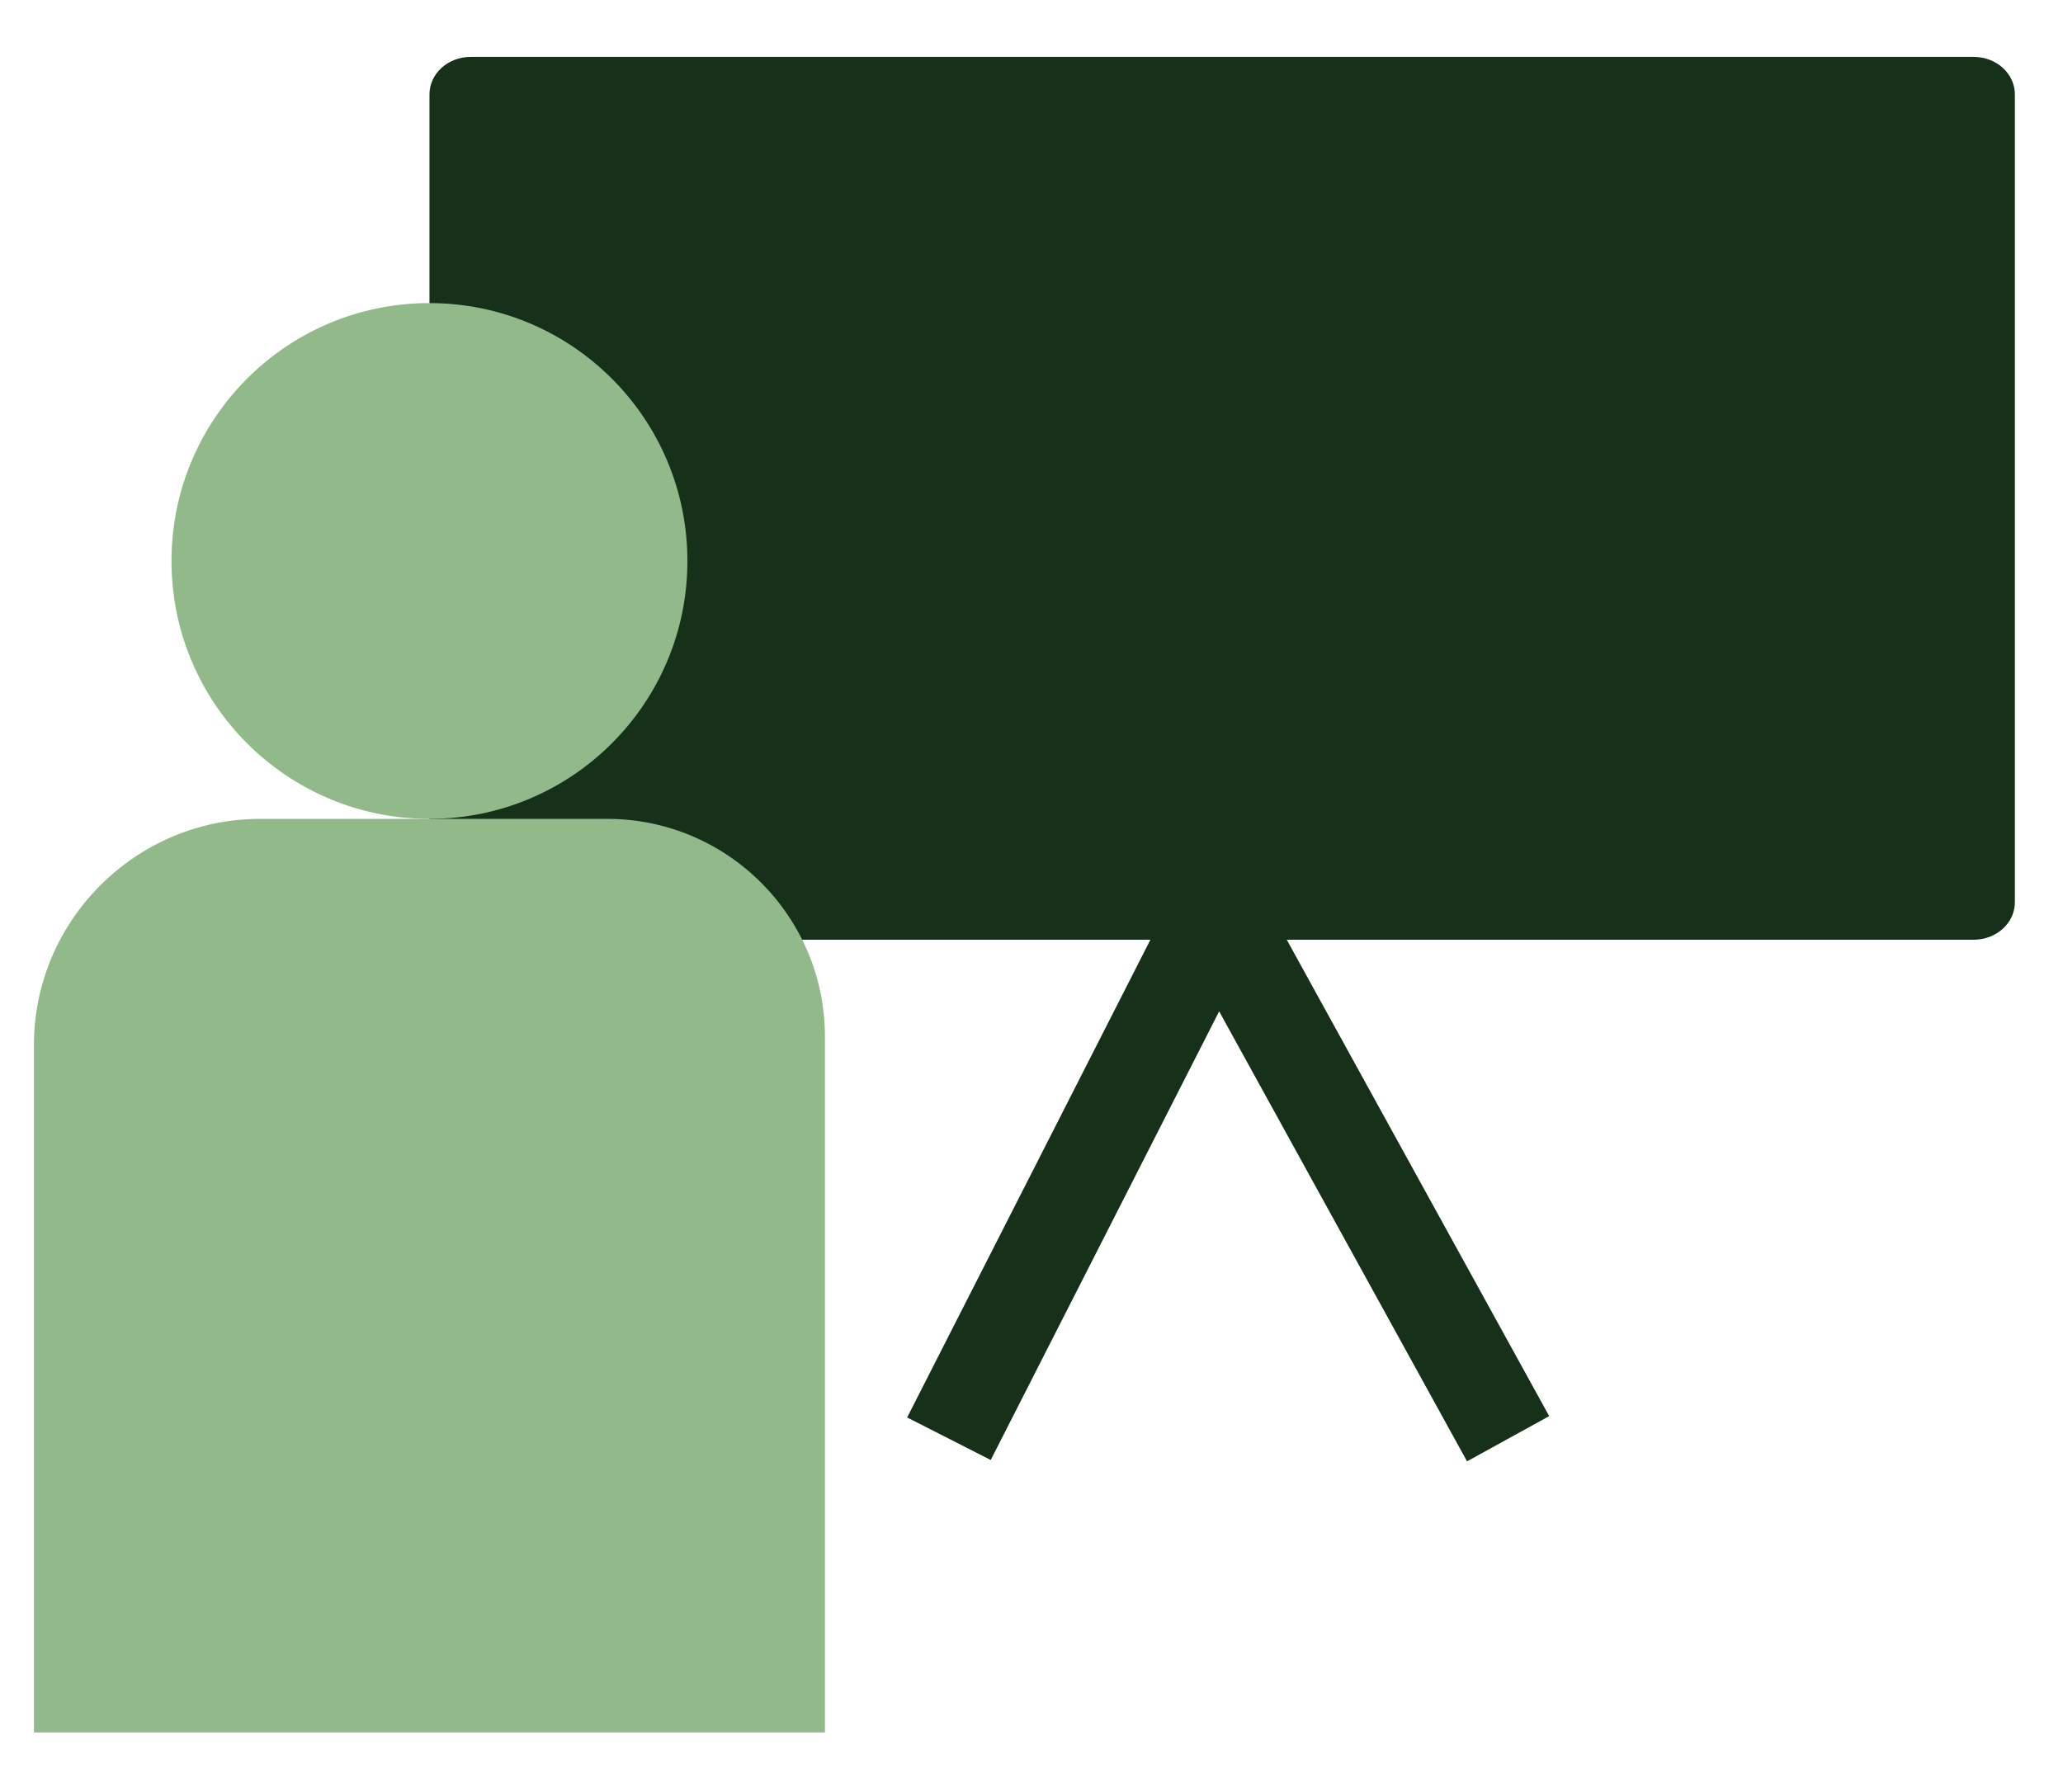 <svg width="145" height="126" viewBox="0 0 145 126" fill="none" xmlns="http://www.w3.org/2000/svg">
<path d="M138.721 4H33.082C31.482 4 30.186 5.178 30.186 6.63V63.431C30.186 64.883 31.482 66.061 33.082 66.061H80.858L63.76 99.646L69.634 102.637L85.689 71.097L103.112 102.731L108.886 99.552L90.44 66.061H138.721C140.321 66.061 141.617 64.883 141.617 63.431V6.63C141.617 5.178 140.321 4 138.721 4Z" fill="#16301A"/>
<path d="M30.185 57.566C40.197 57.566 48.315 49.45 48.315 39.437C48.315 29.424 40.197 21.307 30.185 21.307C20.172 21.307 12.055 29.424 12.055 39.437C12.055 49.45 20.172 57.566 30.185 57.566Z" fill="#92B98A"/>
<path d="M42.67 57.565H18.285C9.539 57.565 2.385 64.719 2.385 73.464V121.789H57.981V72.877C57.981 64.42 51.125 57.565 42.668 57.565H42.67Z" fill="#92B98A"/>
</svg>
